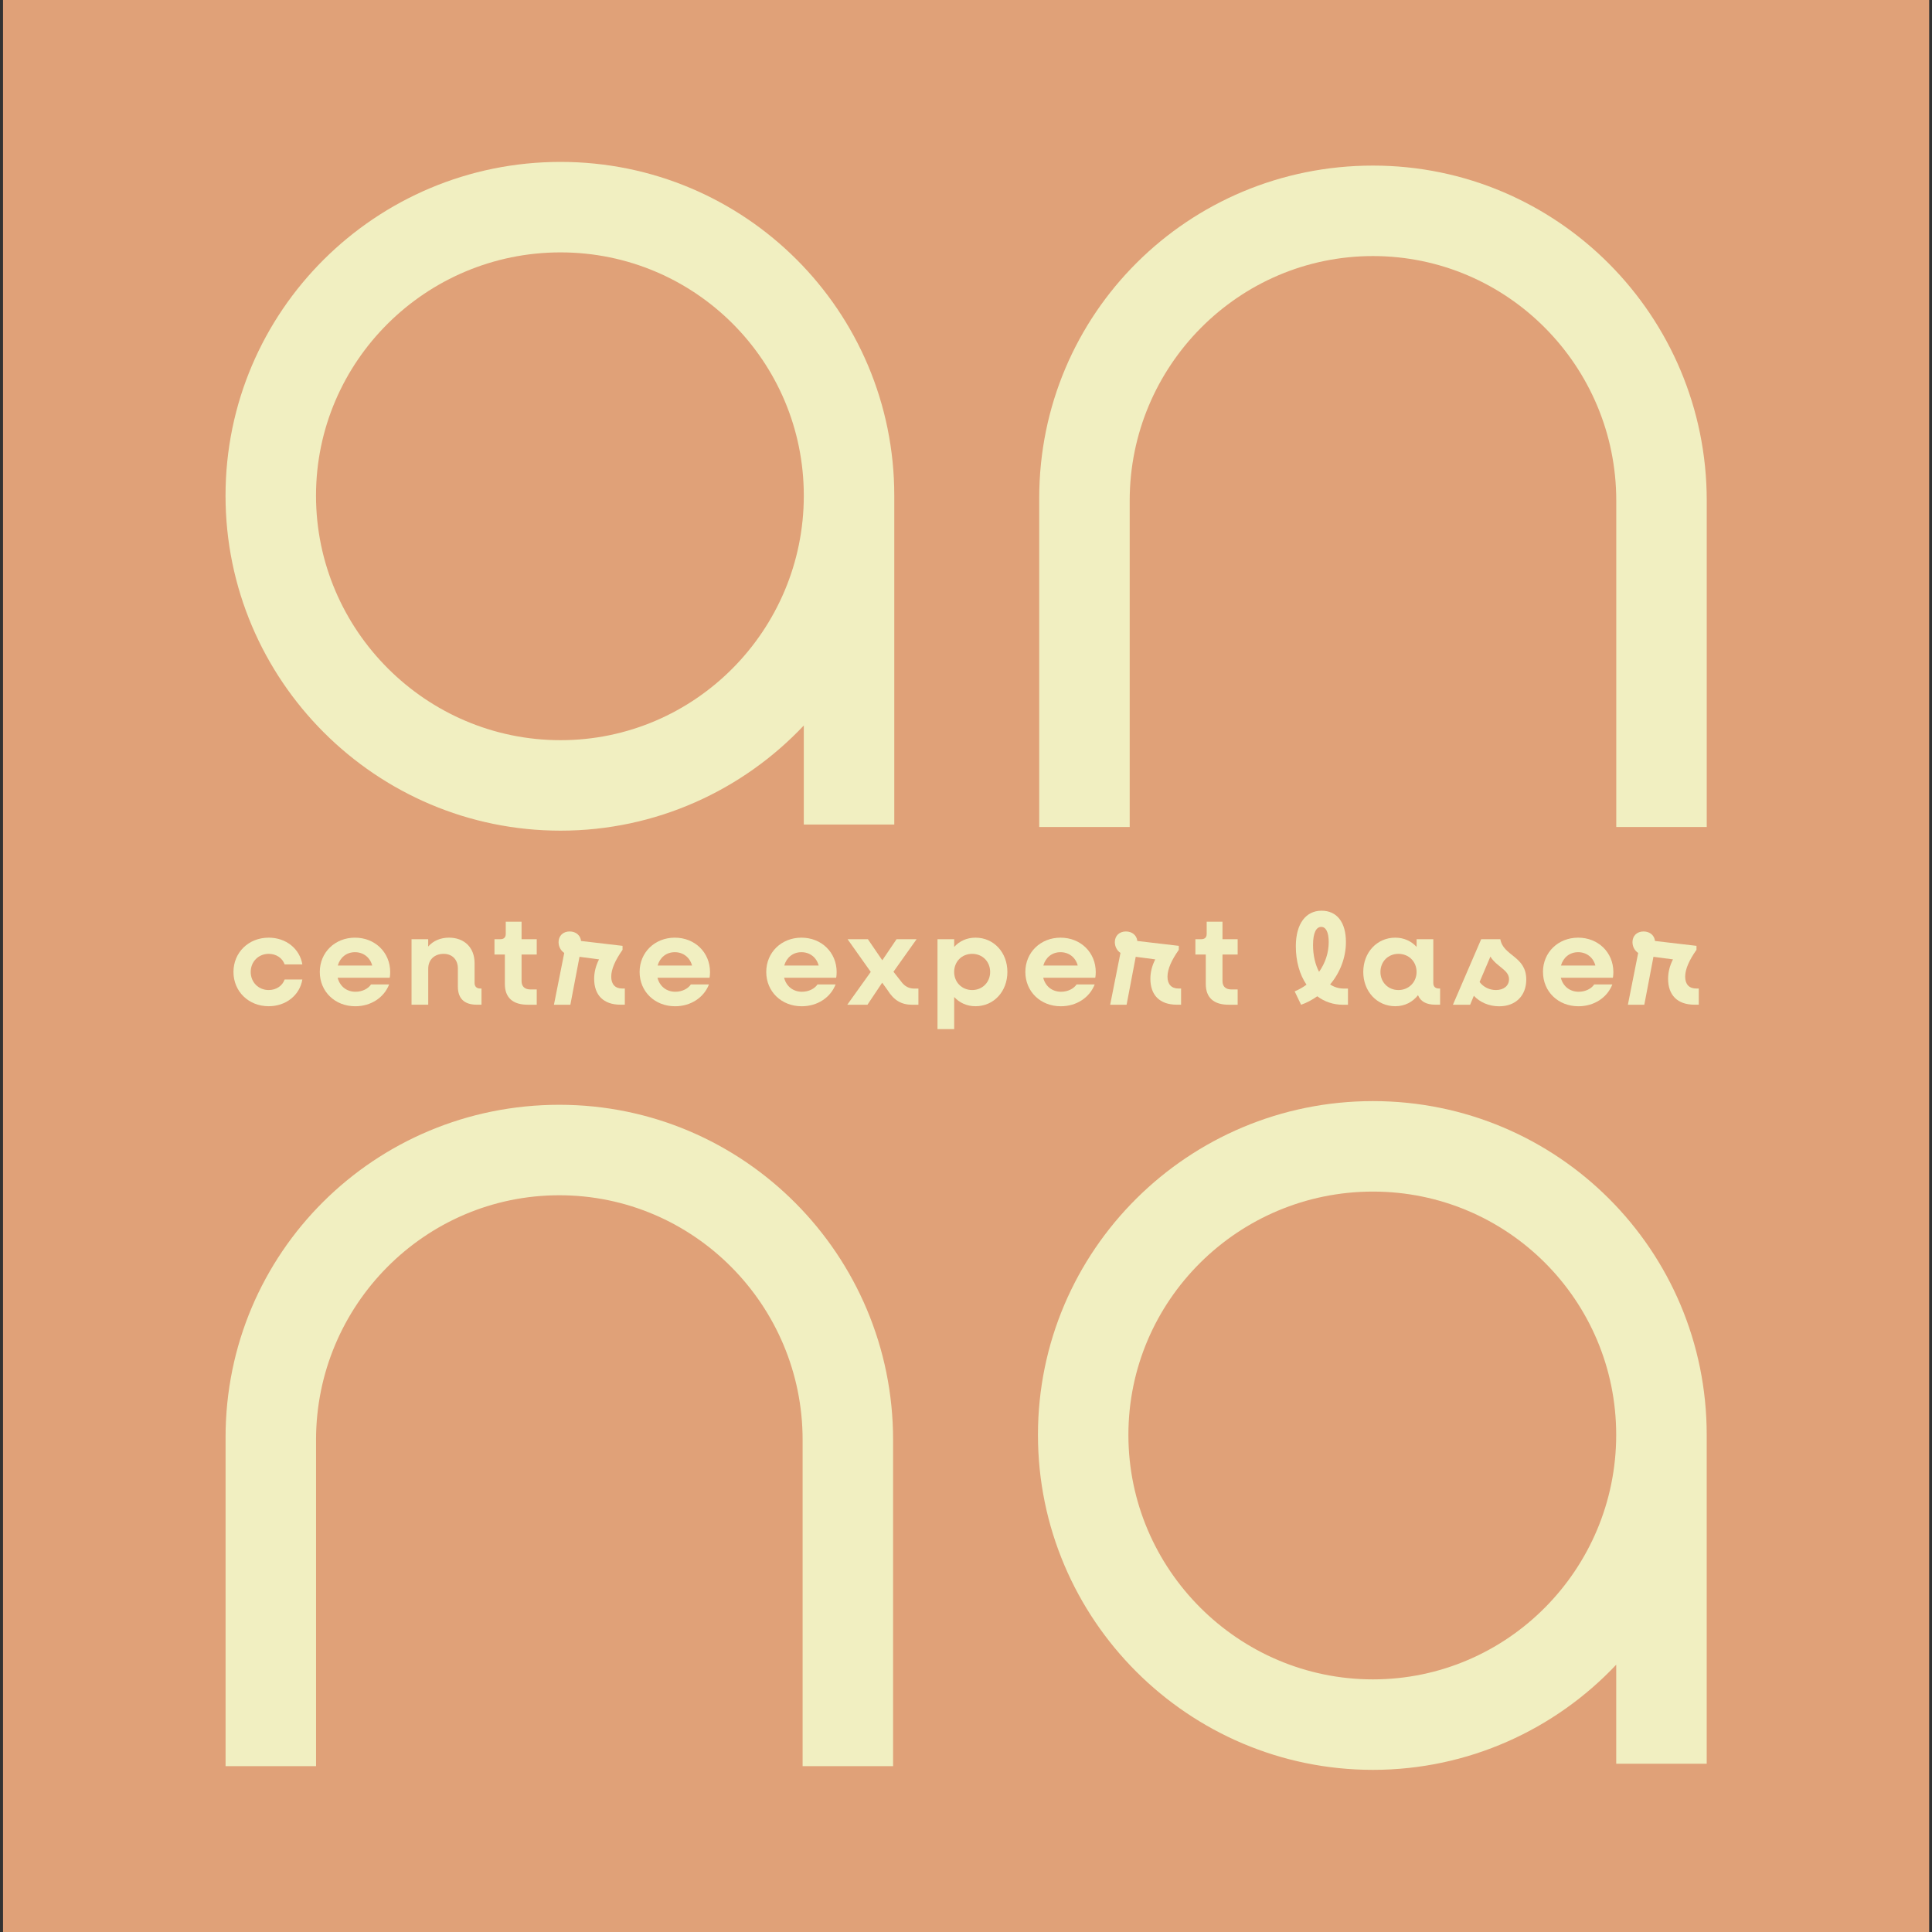<?xml version="1.0" encoding="UTF-8"?>
<svg xmlns="http://www.w3.org/2000/svg" id="Calque_1" viewBox="0 0 566.93 566.93">
  <rect x="0" y="0" width="566.93" height="566.93" fill="#333333" stroke="none"/>
  <defs>
    <style>.cls-1{fill:#e0a178;}.cls-2{fill:#f1efc1;}</style>
  </defs>
  <rect class="cls-1" x=".89" y="-.69" width="565.21" height="570.67"></rect>
  <path class="cls-2" d="M262.06,518.27h-26.54v-95.78c0-39.46-31.93-71.75-71.39-71.75s-71.39,32.29-71.39,71.75v95.78h-26.55v-96.5c0-54.17,43.77-97.58,97.94-97.58s97.94,44.12,97.94,98.3v95.78Z"></path>
  <path class="cls-2" d="M500.82,517.55h-26.55v-29.06c-17.94,19.02-43.4,30.86-71.39,30.86-54.17,0-98.3-44.12-98.3-98.3s44.12-97.94,98.3-97.94,97.94,43.77,97.94,97.94v96.5ZM474.26,421.05c0-39.46-31.92-71.39-71.39-71.39s-71.75,31.92-71.75,71.39,32.28,71.75,71.75,71.75,71.39-32.29,71.39-71.75Z"></path>
  <path class="cls-2" d="M262.42,241.95h-26.55v-29.06c-17.94,19.02-43.4,30.86-71.39,30.86-54.17,0-98.3-44.12-98.3-98.3s44.12-97.94,98.3-97.94,97.94,43.77,97.94,97.94v96.5ZM235.87,145.45c0-39.46-31.92-71.39-71.39-71.39s-71.75,31.92-71.75,71.39,32.28,71.75,71.75,71.75,71.39-32.29,71.39-71.75Z"></path>
  <path class="cls-2" d="M500.82,242.67h-26.54v-95.78c0-39.46-31.93-71.75-71.39-71.75s-71.39,32.29-71.39,71.75v95.78h-26.55v-96.5c0-54.17,43.77-97.58,97.94-97.58s97.94,44.12,97.94,98.3v95.78Z"></path>
  <path class="cls-2" d="M68.51,285.21c0-5.73,4.45-10.06,10.33-10.06,5.13,0,9.12,3.28,9.88,7.84h-5.2c-.64-1.85-2.45-3.09-4.67-3.09-3.02,0-5.28,2.3-5.28,5.31s2.26,5.31,5.28,5.31c2.22,0,4.03-1.24,4.67-3.09h5.2c-.75,4.56-4.75,7.84-9.88,7.84-5.88,0-10.33-4.33-10.33-10.06Z"></path>
  <path class="cls-2" d="M93.84,285.21c0-5.73,4.45-10.06,10.33-10.06s10.33,4.33,10.33,10.1c0,.49-.04,1.21-.15,1.66h-15.27c.64,2.49,2.6,4.11,5.24,4.11,2,0,3.73-.9,4.56-2.15h5.31c-1.47,3.81-5.28,6.41-9.95,6.41-5.96,0-10.4-4.33-10.4-10.06ZM99.12,283.33h10.1c-.6-2.34-2.56-3.92-5.05-3.92s-4.37,1.55-5.05,3.92Z"></path>
  <path class="cls-2" d="M120.75,275.6h4.9v2.15c1.51-1.7,3.62-2.6,6.11-2.6,4.52,0,7.5,2.94,7.5,7.46v5.84c0,1.02.6,1.62,1.62,1.62h.41v4.75h-1.39c-3.66,0-5.54-1.81-5.54-5.31v-5.31c0-2.6-1.66-4.3-4.18-4.3-2.71,0-4.52,1.73-4.52,4.37v10.55h-4.9v-19.22Z"></path>
  <path class="cls-2" d="M148.15,288.76v-8.67h-3.05v-4.49h1.73c1.02,0,1.58-.53,1.58-1.55v-3.58h4.64v5.13h4.45v4.49h-4.45v7.84c0,1.51.94,2.41,2.53,2.41h1.92v4.49h-2.64c-4.41,0-6.71-2.11-6.71-6.07Z"></path>
  <path class="cls-2" d="M165.57,279.63c-1.02-.68-1.66-1.85-1.66-3.17,0-1.85,1.32-3.13,3.24-3.13s3.2,1.21,3.35,2.79l12.18,1.43v1.17c-2.11,2.98-3.32,5.65-3.32,7.88s1.17,3.47,3.2,3.47h.79v4.75h-1.24c-5.09,0-7.76-2.86-7.76-7.61,0-1.85.45-3.77,1.43-5.69l-5.73-.75-2.68,14.06h-4.82l3.02-15.19Z"></path>
  <path class="cls-2" d="M187.69,285.21c0-5.73,4.45-10.06,10.33-10.06s10.33,4.33,10.33,10.1c0,.49-.04,1.21-.15,1.66h-15.27c.64,2.49,2.6,4.11,5.24,4.11,2,0,3.73-.9,4.56-2.15h5.31c-1.47,3.81-5.28,6.41-9.95,6.41-5.96,0-10.4-4.33-10.4-10.06ZM192.97,283.33h10.1c-.6-2.34-2.56-3.92-5.05-3.92s-4.37,1.55-5.05,3.92Z"></path>
  <path class="cls-2" d="M224.85,285.21c0-5.73,4.45-10.06,10.33-10.06s10.33,4.33,10.33,10.1c0,.49-.04,1.21-.15,1.66h-15.27c.64,2.49,2.6,4.11,5.24,4.11,2,0,3.73-.9,4.56-2.15h5.31c-1.47,3.81-5.28,6.41-9.95,6.41-5.96,0-10.4-4.33-10.4-10.06ZM230.13,283.33h10.1c-.6-2.34-2.56-3.92-5.05-3.92s-4.37,1.55-5.05,3.92Z"></path>
  <path class="cls-2" d="M255.5,285.18l-6.78-9.57h5.96l4.22,6.18,4.18-6.18h5.88l-6.78,9.54,2.34,2.98c.98,1.32,2.22,1.96,3.77,1.96h1.21v4.75h-1.77c-3.17,0-5.39-1.24-7.31-4.33l-1.55-2.15-4.33,6.48h-5.92l6.9-9.65Z"></path>
  <path class="cls-2" d="M275.1,275.6h4.9v2.26c1.55-1.7,3.69-2.71,6.26-2.71,5.35,0,9.35,4.33,9.35,10.06s-4,10.06-9.35,10.06c-2.56,0-4.71-1.02-6.26-2.71v9.42h-4.9v-26.39ZM290.55,285.21c0-3.02-2.22-5.31-5.28-5.31s-5.28,2.3-5.28,5.31,2.26,5.31,5.28,5.31,5.28-2.3,5.28-5.31Z"></path>
  <path class="cls-2" d="M300.88,285.21c0-5.73,4.45-10.06,10.33-10.06s10.33,4.33,10.33,10.1c0,.49-.04,1.21-.15,1.66h-15.27c.64,2.49,2.6,4.11,5.24,4.11,2,0,3.73-.9,4.56-2.15h5.31c-1.47,3.81-5.28,6.41-9.95,6.41-5.96,0-10.4-4.33-10.4-10.06ZM306.15,283.33h10.1c-.6-2.34-2.56-3.92-5.05-3.92s-4.37,1.55-5.05,3.92Z"></path>
  <path class="cls-2" d="M328.8,279.63c-1.02-.68-1.66-1.85-1.66-3.17,0-1.85,1.32-3.13,3.24-3.13s3.2,1.21,3.35,2.79l12.18,1.43v1.17c-2.11,2.98-3.32,5.65-3.32,7.88s1.17,3.47,3.2,3.47h.79v4.75h-1.24c-5.09,0-7.77-2.86-7.77-7.61,0-1.85.45-3.77,1.43-5.69l-5.73-.75-2.68,14.06h-4.82l3.02-15.19Z"></path>
  <path class="cls-2" d="M353.83,288.76v-8.67h-3.05v-4.49h1.73c1.02,0,1.58-.53,1.58-1.55v-3.58h4.64v5.13h4.45v4.49h-4.45v7.84c0,1.51.94,2.41,2.53,2.41h1.92v4.49h-2.64c-4.41,0-6.71-2.11-6.71-6.07Z"></path>
  <path class="cls-2" d="M379.91,290.91c1.24-.53,2.41-1.17,3.47-1.96-2-2.94-3.13-6.86-3.13-11.27,0-6.71,3.02-10.44,7.54-10.44s7.16,3.39,7.16,9.2c0,4.52-1.7,8.97-4.64,12.44,1.21.79,2.56,1.21,4.07,1.21h1.17v4.75h-1.43c-2.9,0-5.47-.9-7.58-2.49-1.43,1.02-3.02,1.88-4.75,2.49l-1.88-3.92ZM387.07,285.18c1.81-2.56,2.83-5.58,2.83-8.74,0-2.9-.83-4.45-2.19-4.45-1.47,0-2.41,1.7-2.41,5.35,0,2.98.64,5.69,1.77,7.84Z"></path>
  <path class="cls-2" d="M400.04,285.21c0-5.73,4.03-10.06,9.39-10.06,2.56,0,4.71,1.02,6.26,2.71v-2.26h4.9v12.85c0,1.02.57,1.62,1.62,1.62h.38v4.75h-1.4c-2.64,0-4.33-.94-5.09-2.79-1.55,2-3.88,3.24-6.67,3.24-5.35,0-9.39-4.33-9.39-10.06ZM415.68,285.21c0-3.02-2.26-5.31-5.32-5.31s-5.28,2.3-5.28,5.31,2.26,5.31,5.28,5.31,5.32-2.3,5.32-5.31Z"></path>
  <path class="cls-2" d="M432.49,292.19l-1.09,2.64h-5.05l8.29-19.22h5.62c.87,4.98,7.61,4.9,7.61,11.84,0,4.64-3.02,7.84-7.95,7.84-3.02,0-5.69-1.21-7.43-3.09ZM437.35,280.69l-3.17,7.46c1.02,1.43,2.83,2.37,4.79,2.37,2.3,0,3.84-1.24,3.84-3.2,0-2.75-3.66-3.62-5.47-6.63Z"></path>
  <path class="cls-2" d="M452.77,285.21c0-5.73,4.45-10.06,10.33-10.06s10.33,4.33,10.33,10.1c0,.49-.04,1.21-.15,1.66h-15.27c.64,2.49,2.6,4.11,5.24,4.11,2,0,3.73-.9,4.56-2.15h5.32c-1.47,3.81-5.28,6.41-9.95,6.41-5.96,0-10.4-4.33-10.4-10.06ZM458.05,283.33h10.1c-.6-2.34-2.56-3.92-5.05-3.92s-4.37,1.55-5.05,3.92Z"></path>
  <path class="cls-2" d="M480.7,279.63c-1.02-.68-1.66-1.85-1.66-3.17,0-1.85,1.32-3.13,3.24-3.13s3.21,1.21,3.36,2.79l12.18,1.43v1.17c-2.11,2.98-3.32,5.65-3.32,7.88s1.17,3.47,3.2,3.47h.79v4.75h-1.24c-5.09,0-7.76-2.86-7.76-7.61,0-1.85.45-3.77,1.43-5.69l-5.73-.75-2.68,14.06h-4.82l3.02-15.19Z"></path>
</svg>
